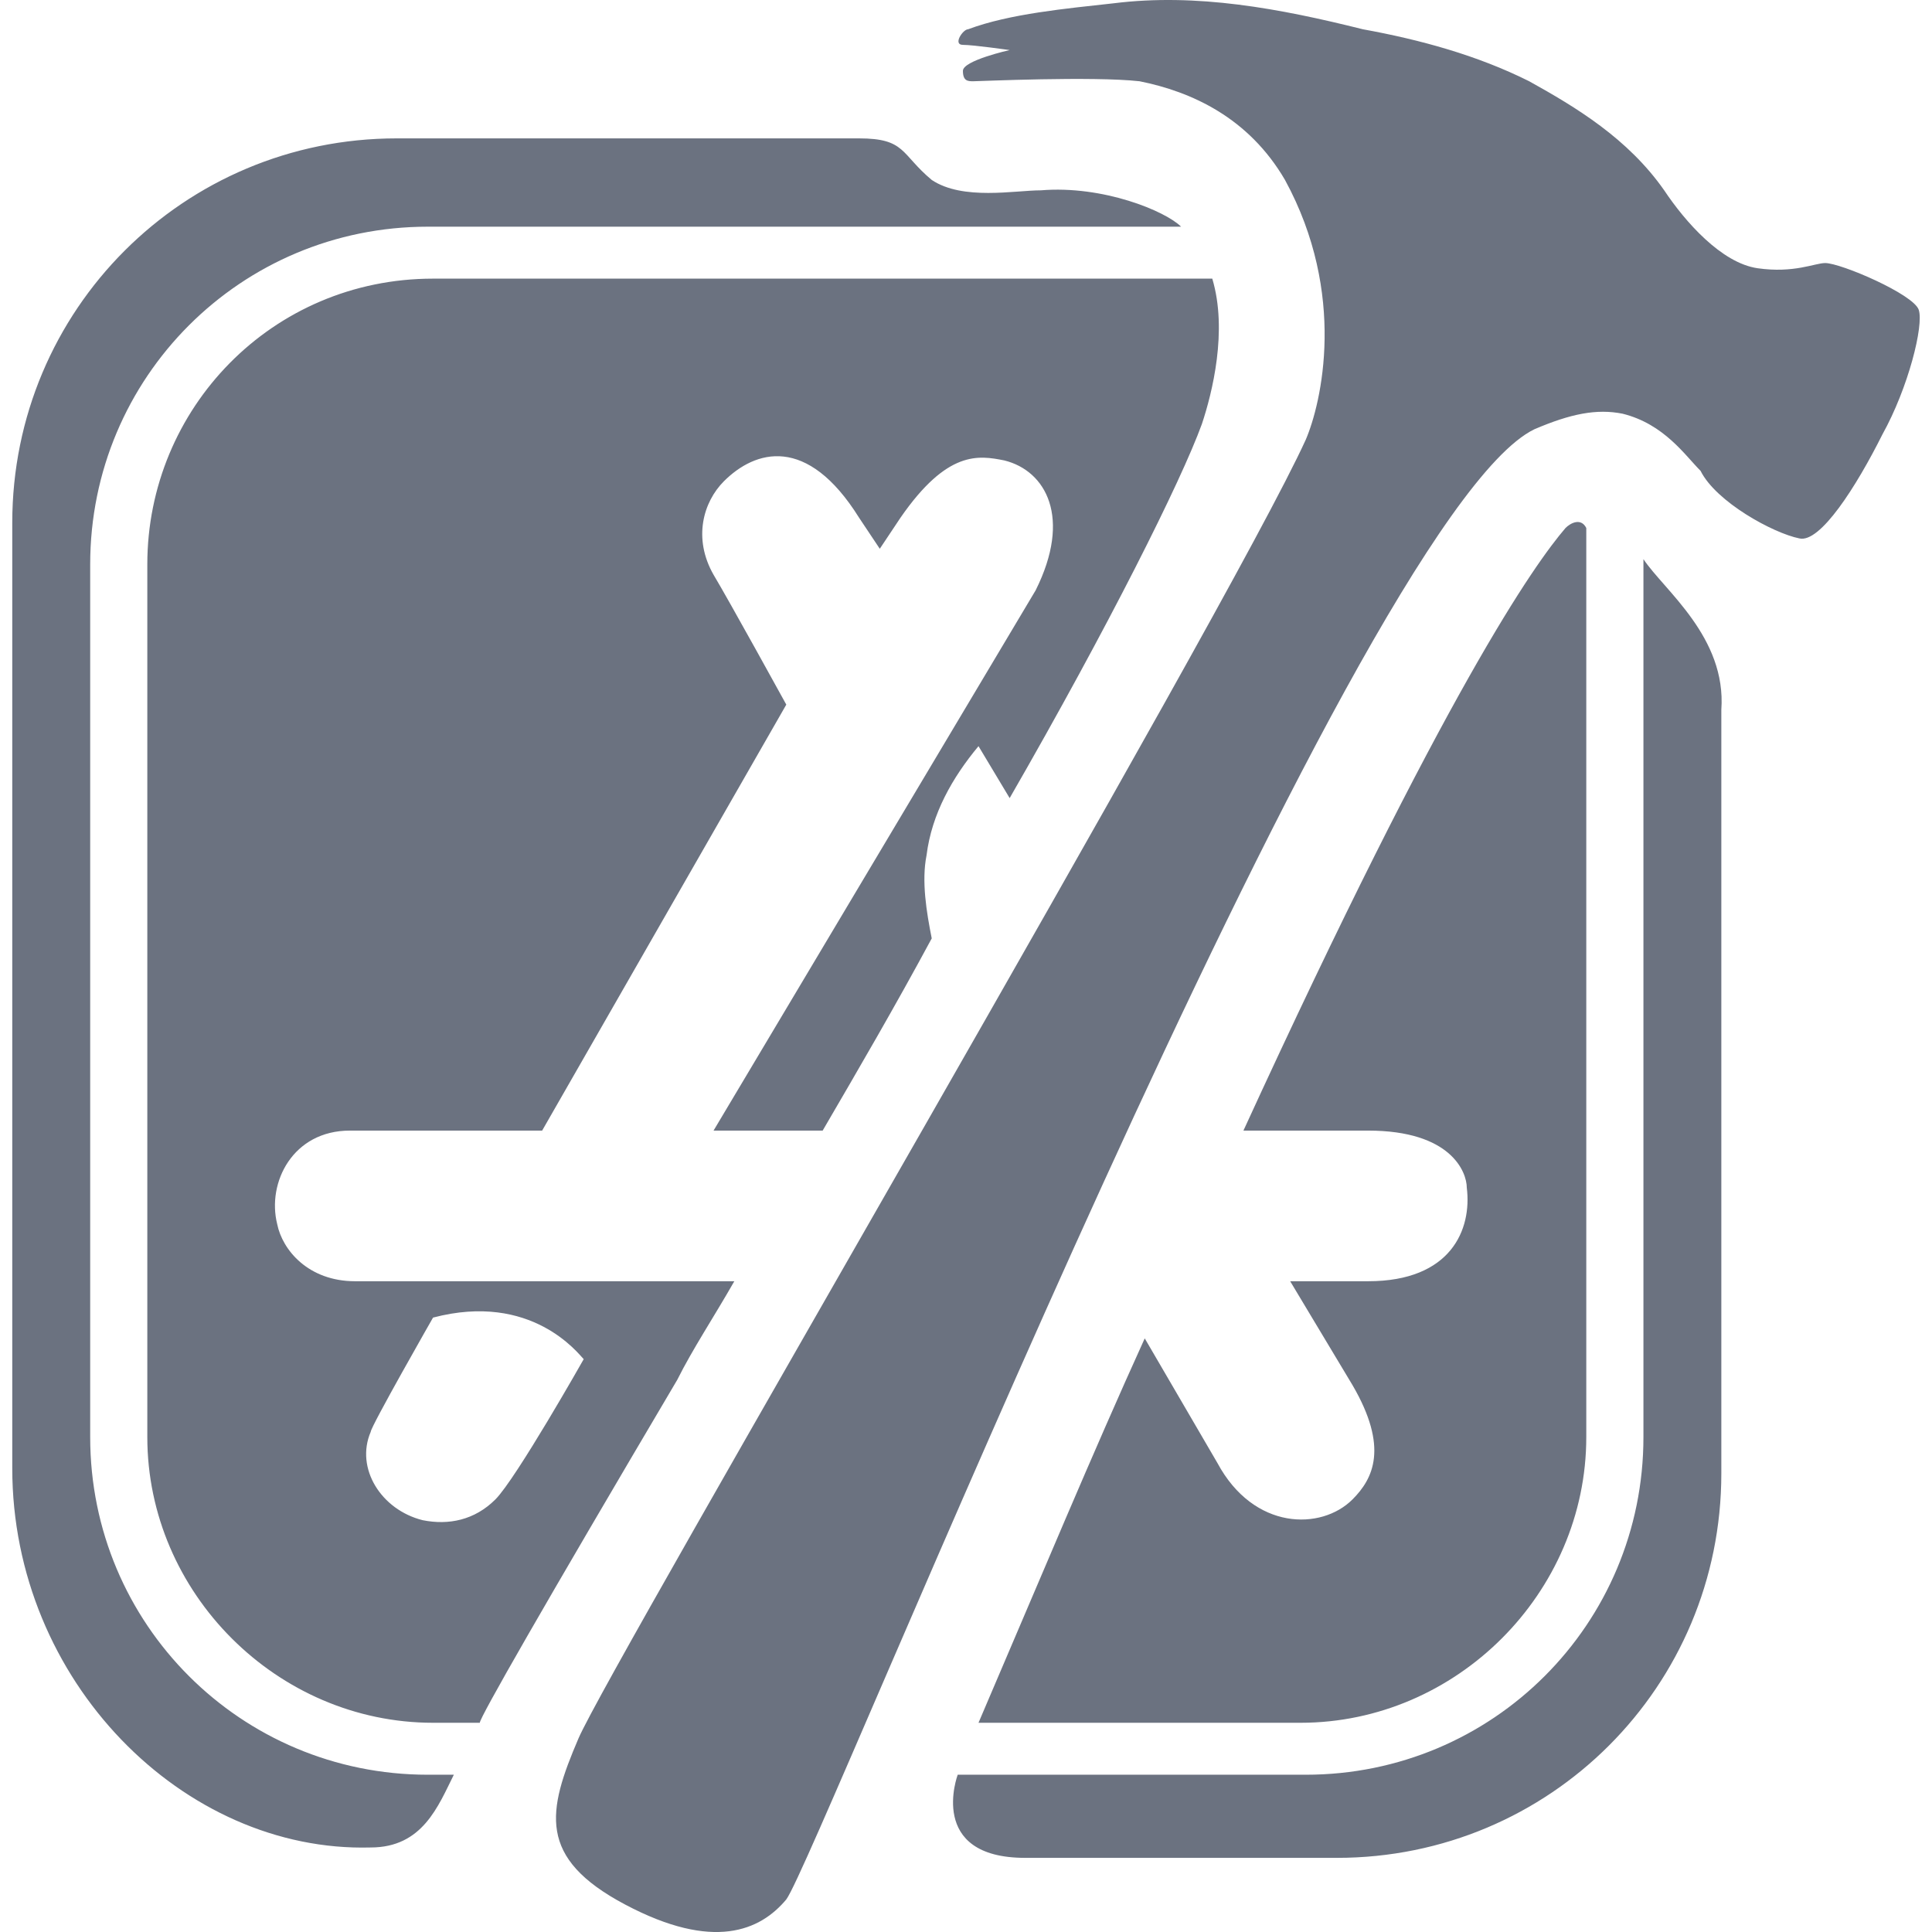 <svg width="72" height="72" viewBox="0 0 72 72" fill="none" xmlns="http://www.w3.org/2000/svg">
<g id="logos" clip-path="url(#clip0_372_649)">
<path id="Vector" d="M57.18 15.998C58.535 15.418 59.503 15.224 60.471 15.418C62.02 15.805 62.794 16.967 63.375 17.547C63.956 18.709 66.085 19.87 67.053 20.064C67.828 20.257 69.183 18.128 70.151 16.192C71.119 14.45 71.7 12.126 71.506 11.546C71.312 10.965 68.602 9.803 68.021 9.803C67.634 9.803 66.86 10.191 65.504 9.997C64.149 9.803 62.794 8.254 62.02 7.093C60.665 5.157 58.729 3.995 56.986 3.027C55.05 2.059 52.921 1.478 50.791 1.091C47.694 0.317 44.596 -0.264 41.499 0.123C39.756 0.317 37.627 0.51 36.078 1.091C35.885 1.091 35.497 1.672 35.885 1.672C36.272 1.672 37.627 1.866 37.627 1.866C37.627 1.866 35.885 2.253 35.885 2.64C35.885 3.028 36.078 3.028 36.272 3.028C36.466 3.028 40.725 2.834 42.467 3.028C44.403 3.415 46.533 4.383 47.888 6.706C50.211 10.965 49.243 15.031 48.662 16.386C45.758 22.774 22.721 62.074 21.559 64.784C20.397 67.494 20.01 69.237 23.301 70.979C26.592 72.722 28.334 71.947 29.303 70.786C30.464 69.237 50.404 19.29 57.18 15.998ZM46.339 42.134H50.985C54.083 42.134 54.663 43.682 54.663 44.263C54.857 45.812 54.083 47.748 50.985 47.748H48.081L50.404 51.62C51.759 53.943 51.179 55.104 50.404 55.879C49.243 57.04 46.726 57.04 45.371 54.524L42.661 49.877C40.725 54.136 38.789 58.782 36.466 64.203H48.468C54.276 64.203 59.116 59.363 59.116 53.556V19.677C58.922 19.29 58.535 19.483 58.342 19.677C57.18 21.032 53.889 25.678 46.339 42.134ZM16.913 66.139H15.944C8.975 66.139 3.361 60.525 3.361 53.556V21.032C3.361 14.063 8.975 8.448 15.944 8.448H44.016C43.435 7.868 41.112 6.9 38.789 7.093C37.821 7.093 35.885 7.481 34.723 6.706C33.562 5.738 33.755 5.157 32.013 5.157H14.783C6.846 5.157 0.457 11.546 0.457 19.483V54.717C0.457 62.654 6.846 69.043 13.815 68.85C15.751 68.85 16.332 67.301 16.913 66.139ZM61.246 20.838V53.556C61.246 60.525 55.632 66.139 48.662 66.139H35.691C35.691 66.139 34.529 69.237 38.208 69.237H49.824C57.761 69.237 64.149 62.848 64.149 54.911V26.452C64.343 23.742 62.02 22 61.246 20.838ZM5.49 21.032V53.556C5.49 59.364 10.33 64.203 16.138 64.203H17.88C17.88 64.01 20.204 59.944 25.237 51.426C25.818 50.264 26.592 49.103 27.366 47.748H13.234C11.492 47.748 10.524 46.586 10.33 45.618C9.943 44.069 10.911 42.134 13.04 42.134H20.204L29.303 26.259C29.303 26.259 27.173 22.387 26.592 21.419C25.818 20.064 26.205 18.709 26.979 17.934C28.141 16.773 30.077 16.192 32.013 19.29L32.787 20.451L33.561 19.29C35.304 16.773 36.465 16.966 37.433 17.16C38.982 17.547 39.95 19.29 38.595 22L26.592 42.134H30.658C32.013 39.81 33.368 37.487 34.723 34.971C34.53 34.002 34.336 32.841 34.53 31.873C34.723 30.324 35.498 28.969 36.466 27.807L37.627 29.743C41.306 23.355 44.016 17.934 44.79 15.804C45.178 14.643 45.758 12.32 45.178 10.384H16.138C10.137 10.384 5.49 15.224 5.49 21.032ZM13.815 53.362C13.815 53.169 16.138 49.103 16.138 49.103C19.817 48.135 21.559 50.458 21.753 50.652C21.753 50.652 19.236 55.104 18.462 55.879C17.687 56.653 16.719 56.847 15.751 56.653C14.202 56.266 13.234 54.717 13.815 53.362Z" fill="#6B7280"/>
</g>
<defs>
<clipPath id="clip0_372_649">
<rect width="72" height="72" fill="white"/>
</clipPath>
</defs>
</svg>
